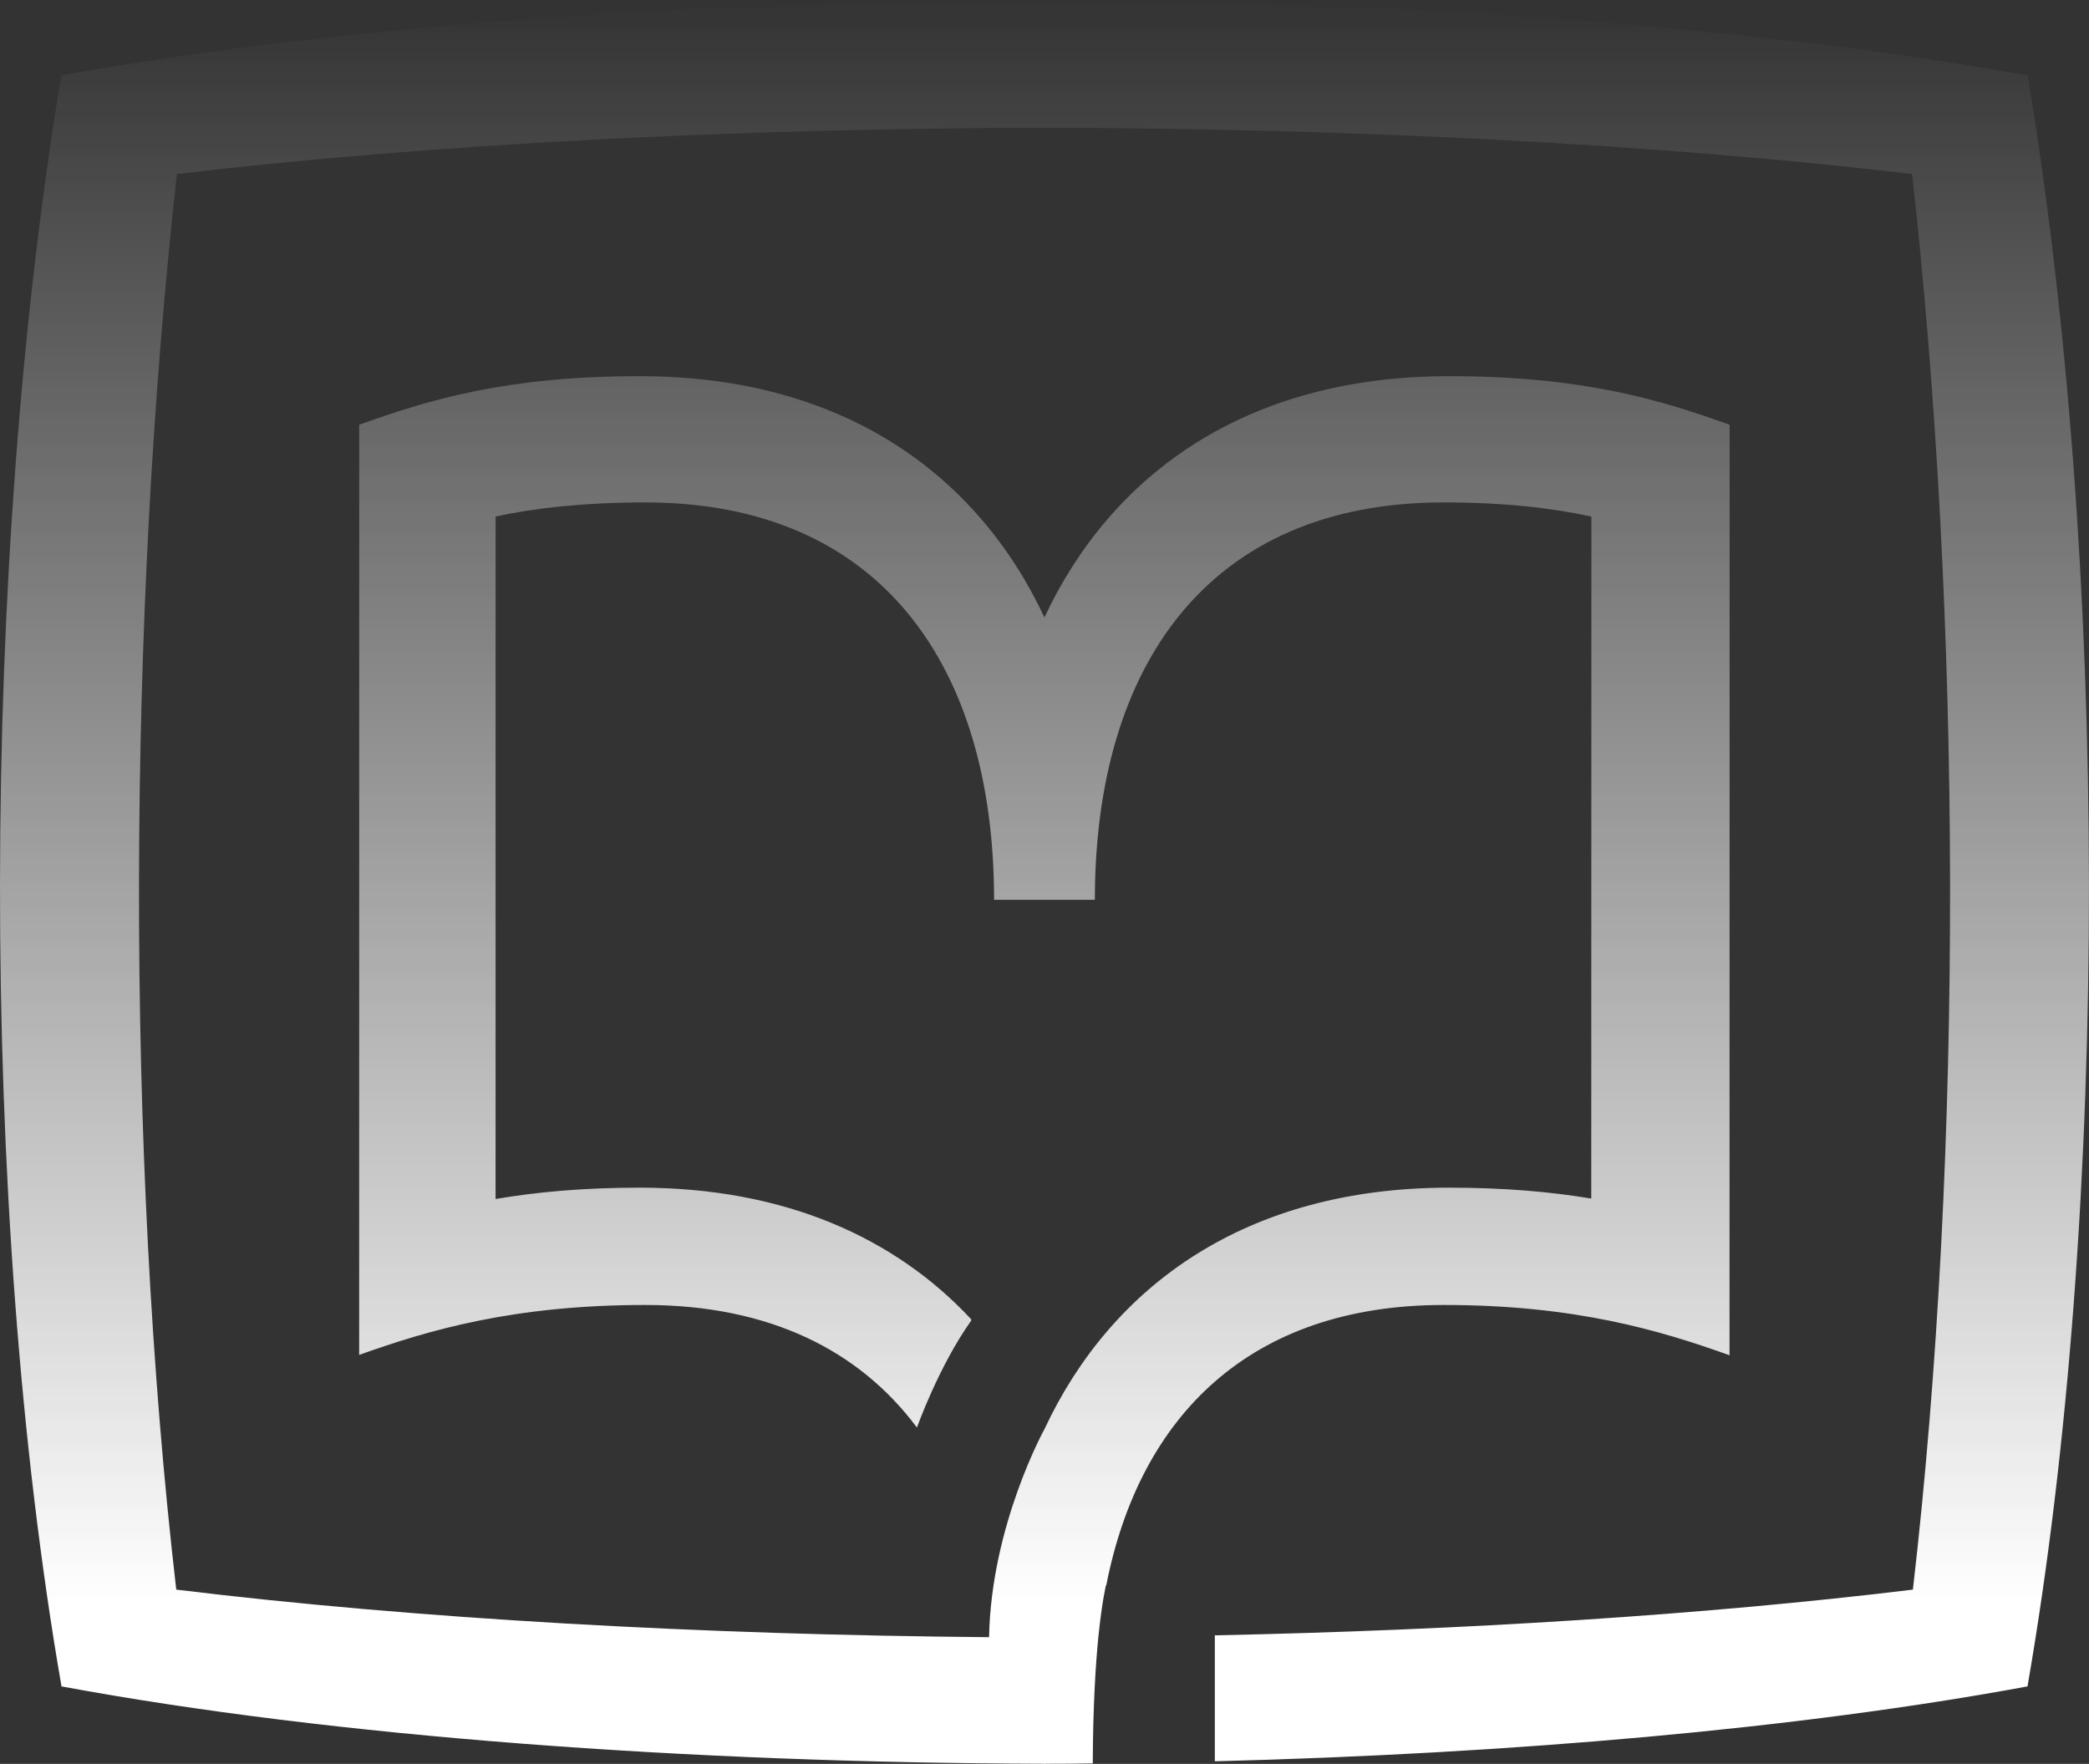 <?xml version="1.0" encoding="UTF-8"?><svg id="Layer_2" xmlns="http://www.w3.org/2000/svg" xmlns:xlink="http://www.w3.org/1999/xlink" viewBox="0 0 563.8 476.05"><rect x="0" y="0" width="563.8" height="476.05" fill="#333333" stroke="none"/><defs><style>.cls-1{fill:url(#linear-gradient);}</style><linearGradient id="linear-gradient" x1="281.9" y1="476.05" x2="281.9" y2="0" gradientUnits="userSpaceOnUse"><stop offset=".09" stop-color="#fff"/><stop offset="1" stop-color="#fff" stop-opacity="0"/></linearGradient></defs><g id="Colour_Blocks"><path class="cls-1" d="M547.25,20.35C473.57,7.08,378.5.29,282.09,0h-.38C185.31.29,90.25,7.08,16.55,20.35c-21.77,130.63-22.38,305.7.05,434.78,73.4,13.6,169.02,20.59,265.11,20.88v.03h.38v-.03c4.28,0,8.57-.03,12.84-.09.05-15.2.74-26.38,1.5-34.07h-.01c.02-.17.05-.29.06-.47.97-9.38,2.01-13.54,2.01-13.54h.08c8.98-45.69,38.81-75.65,91.07-75.65,35.46,0,58.35,6.84,77.14,13.57l.03-251.13c-18.93-6.79-39.79-13.11-75.72-13.11-54.73,0-91.07,26.38-109.21,65.11-18.15-38.73-54.47-65.11-109.21-65.11-35.91,0-56.79,6.32-75.72,13.11l-.02,251.04c18.78-6.72,41.78-13.48,77.21-13.48,33.48,0,57.8,12.26,73.33,33.08,0,0,5.9-16.6,14.65-28.86v-.35c-20.42-21.93-50.2-35.53-89.45-35.53-15.41,0-28.01,1.2-38.92,3.06v-184.19c10.59-2.3,24.17-3.81,40.39-3.81,63.57,0,94.15,44.17,94.15,107.25h27.2c0-63.08,30.57-107.25,94.16-107.25,16.27,0,29.23,1.51,39.85,3.81l-.04,184.07c-10.77-1.8-23.23-2.94-38.35-2.94-54.73,0-91.07,26.39-109.21,65.14,0,0-14.41,26.01-14.96,56.18-77.72-.67-154.43-4.92-219.37-12.84-13.71-118.23-13.16-262.78.18-382.05,69.03-8.16,151.08-12.29,233.66-12.49h.45c83.12.2,165.19,4.34,234.2,12.49,13.35,119.27,13.9,263.82.21,382.05-56.23,6.84-121.24,10.94-188.4,12.34v33.99c80.19-2.04,157.62-8.8,219.33-20.21,22.42-129.09,21.81-304.16.04-434.78"/></g></svg>